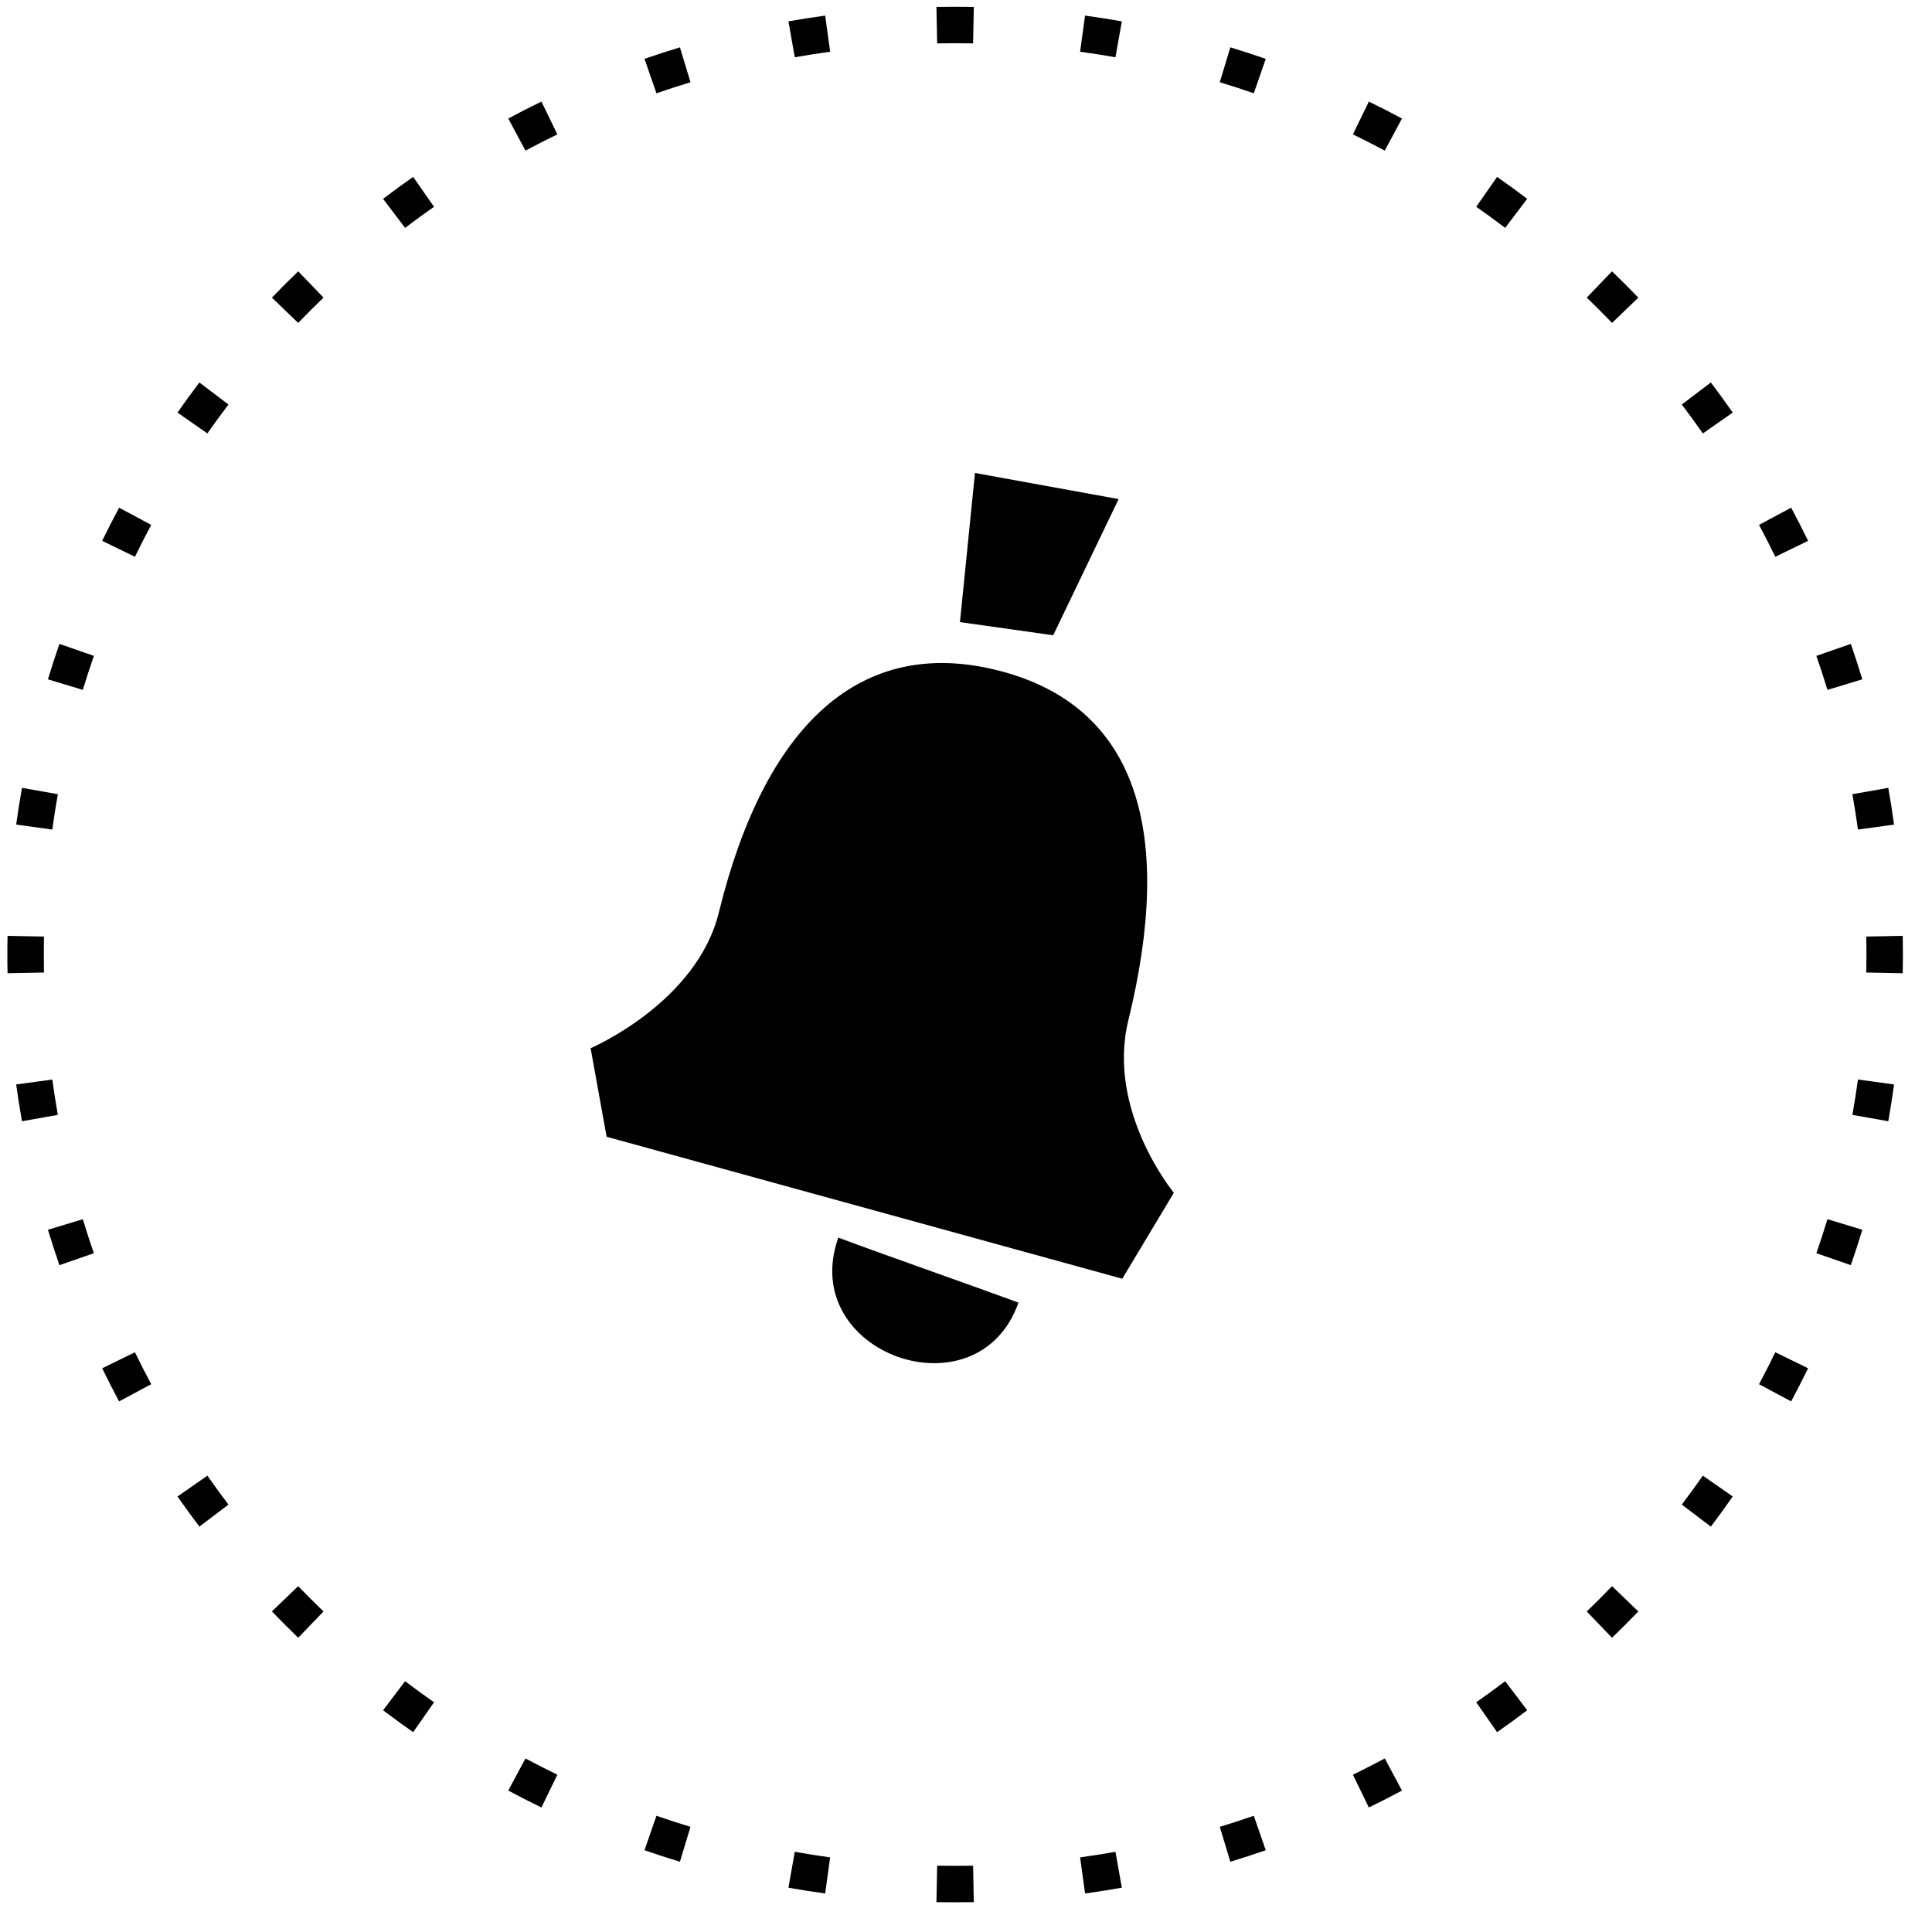 <?xml version="1.0" encoding="UTF-8"?> <svg xmlns="http://www.w3.org/2000/svg" width="53" height="53" viewBox="0 0 53 53" fill="none"> <path fill-rule="evenodd" clip-rule="evenodd" d="M30.787 35.079L16.641 31.184L16.202 28.755C16.202 28.755 19.119 27.512 19.723 25.019C20.971 19.943 23.564 17.412 27.407 18.399C31.251 19.386 32.202 22.894 30.954 27.988C30.345 30.474 32.202 32.721 32.202 32.721L30.787 35.079ZM26.334 17.066L26.746 12.975L30.687 13.691L28.892 17.427L26.334 17.066ZM27.937 35.741C26.821 38.882 21.867 37.14 22.997 33.951C24.273 34.429 26.819 35.319 27.959 35.741H27.937Z" fill="black"></path> <path fill-rule="evenodd" clip-rule="evenodd" d="M52.197 26.698L51.197 26.679C51.2 26.515 51.202 26.35 51.202 26.186C51.202 26.021 51.2 25.857 51.197 25.692L52.197 25.673C52.2 25.844 52.202 26.014 52.202 26.186C52.202 26.357 52.2 26.527 52.197 26.698ZM51.959 22.621L50.969 22.757C50.924 22.432 50.873 22.108 50.816 21.787L51.801 21.613C51.86 21.947 51.913 22.283 51.959 22.621ZM51.089 18.636L50.132 18.925C50.036 18.612 49.935 18.3 49.828 17.992L50.773 17.664C50.884 17.985 50.99 18.309 51.089 18.636ZM49.601 14.837L48.701 15.274C48.558 14.979 48.409 14.687 48.255 14.399L49.136 13.927C49.297 14.227 49.452 14.53 49.601 14.837ZM47.534 11.318L46.714 11.89C46.527 11.622 46.334 11.357 46.136 11.097L46.933 10.492C47.139 10.764 47.339 11.039 47.534 11.318ZM44.944 8.165L44.223 8.858C43.996 8.623 43.765 8.391 43.529 8.164L44.222 7.443C44.467 7.679 44.708 7.92 44.944 8.165ZM41.895 5.454L41.291 6.251C41.03 6.053 40.765 5.86 40.497 5.673L41.069 4.853C41.349 5.048 41.624 5.248 41.895 5.454ZM38.46 3.251L37.988 4.132C37.7 3.978 37.408 3.829 37.114 3.686L37.551 2.787C37.857 2.936 38.16 3.09 38.46 3.251ZM34.723 1.614L34.395 2.559C34.087 2.452 33.776 2.351 33.462 2.256L33.752 1.299C34.078 1.398 34.402 1.503 34.723 1.614ZM30.775 0.586L30.6 1.571C30.279 1.514 29.956 1.463 29.63 1.419L29.766 0.428C30.104 0.474 30.441 0.527 30.775 0.586ZM26.714 0.19L26.695 1.19C26.531 1.187 26.366 1.186 26.202 1.186C26.037 1.186 25.873 1.187 25.709 1.19L25.689 0.19C25.86 0.187 26.031 0.186 26.202 0.186C26.373 0.186 26.544 0.187 26.714 0.19ZM22.637 0.428L22.773 1.419C22.448 1.463 22.125 1.514 21.803 1.571L21.629 0.586C21.963 0.527 22.299 0.474 22.637 0.428ZM18.652 1.299L18.942 2.256C18.628 2.351 18.317 2.452 18.008 2.559L17.68 1.614C18.001 1.503 18.325 1.398 18.652 1.299ZM14.853 2.787L15.29 3.686C14.995 3.829 14.704 3.978 14.415 4.132L13.943 3.251C14.243 3.09 14.546 2.936 14.853 2.787ZM11.334 4.853L11.907 5.673C11.638 5.86 11.373 6.053 11.113 6.251L10.509 5.454C10.78 5.248 11.055 5.048 11.334 4.853ZM8.181 7.443L8.875 8.164C8.639 8.391 8.407 8.623 8.18 8.858L7.459 8.165C7.695 7.92 7.936 7.679 8.181 7.443ZM5.47 10.492L6.267 11.097C6.069 11.357 5.877 11.622 5.689 11.89L4.869 11.318C5.064 11.039 5.265 10.764 5.47 10.492ZM3.267 13.927L4.149 14.399C3.994 14.687 3.845 14.979 3.702 15.274L2.803 14.837C2.952 14.53 3.107 14.227 3.267 13.927ZM1.63 17.664L2.575 17.992C2.468 18.3 2.367 18.612 2.272 18.925L1.315 18.636C1.414 18.309 1.519 17.985 1.63 17.664ZM0.603 21.613L1.587 21.787C1.53 22.108 1.479 22.432 1.435 22.757L0.444 22.621C0.49 22.283 0.543 21.947 0.603 21.613ZM0.207 25.673C0.203 25.844 0.202 26.014 0.202 26.186C0.202 26.357 0.203 26.527 0.207 26.698L1.206 26.679C1.203 26.515 1.202 26.35 1.202 26.186C1.202 26.021 1.203 25.857 1.206 25.692L0.207 25.673ZM0.444 29.75L1.435 29.614C1.479 29.939 1.53 30.263 1.587 30.584L0.603 30.759C0.543 30.424 0.49 30.088 0.444 29.75ZM1.315 33.736L2.272 33.446C2.367 33.76 2.468 34.071 2.575 34.379L1.63 34.707C1.519 34.386 1.414 34.062 1.315 33.736ZM2.803 37.535L3.702 37.097C3.845 37.392 3.994 37.684 4.149 37.972L3.267 38.444C3.107 38.144 2.952 37.841 2.803 37.535ZM4.869 41.053L5.689 40.481C5.877 40.749 6.069 41.014 6.267 41.275L5.47 41.879C5.265 41.608 5.064 41.332 4.869 41.053ZM7.459 44.206L8.18 43.513C8.407 43.749 8.639 43.98 8.875 44.207L8.181 44.928C7.936 44.692 7.695 44.451 7.459 44.206ZM10.509 46.917L11.113 46.12C11.373 46.318 11.638 46.511 11.907 46.698L11.334 47.518C11.055 47.323 10.78 47.123 10.509 46.917ZM13.943 49.12L14.415 48.239C14.704 48.393 14.995 48.542 15.29 48.685L14.853 49.584C14.546 49.435 14.243 49.281 13.943 49.12ZM17.68 50.757L18.008 49.812C18.317 49.919 18.628 50.02 18.942 50.115L18.652 51.072C18.325 50.974 18.001 50.868 17.68 50.757ZM21.629 51.785L21.803 50.8C22.125 50.857 22.448 50.908 22.773 50.953L22.637 51.943C22.299 51.897 21.963 51.844 21.629 51.785ZM25.689 52.181L25.709 51.181C25.873 51.184 26.037 51.185 26.202 51.185C26.366 51.185 26.531 51.184 26.695 51.181L26.714 52.181C26.544 52.184 26.373 52.185 26.202 52.185C26.031 52.185 25.86 52.184 25.689 52.181ZM29.766 51.943L29.63 50.953C29.956 50.908 30.279 50.857 30.6 50.8L30.775 51.785C30.441 51.844 30.104 51.897 29.766 51.943ZM33.752 51.072C34.078 50.974 34.402 50.868 34.723 50.757L34.395 49.812C34.087 49.919 33.776 50.02 33.462 50.115L33.752 51.072ZM37.551 49.584L37.114 48.685C37.408 48.542 37.7 48.393 37.988 48.239L38.46 49.12C38.16 49.281 37.857 49.435 37.551 49.584ZM41.069 47.518L40.497 46.698C40.765 46.511 41.03 46.318 41.291 46.12L41.895 46.917C41.624 47.123 41.349 47.323 41.069 47.518ZM44.222 44.928L43.529 44.207C43.765 43.98 43.996 43.749 44.223 43.513L44.944 44.206C44.708 44.451 44.467 44.692 44.222 44.928ZM46.933 41.879L46.136 41.275C46.334 41.014 46.527 40.749 46.714 40.481L47.534 41.053C47.339 41.332 47.139 41.608 46.933 41.879ZM49.136 38.444L48.255 37.972C48.409 37.684 48.558 37.392 48.701 37.097L49.601 37.535C49.452 37.841 49.297 38.144 49.136 38.444ZM50.773 34.707L49.828 34.379C49.935 34.071 50.036 33.76 50.132 33.446L51.089 33.736C50.99 34.062 50.884 34.386 50.773 34.707ZM51.801 30.759L50.816 30.584C50.873 30.263 50.924 29.939 50.969 29.614L51.959 29.75C51.913 30.088 51.86 30.424 51.801 30.759Z" fill="black"></path> </svg> 